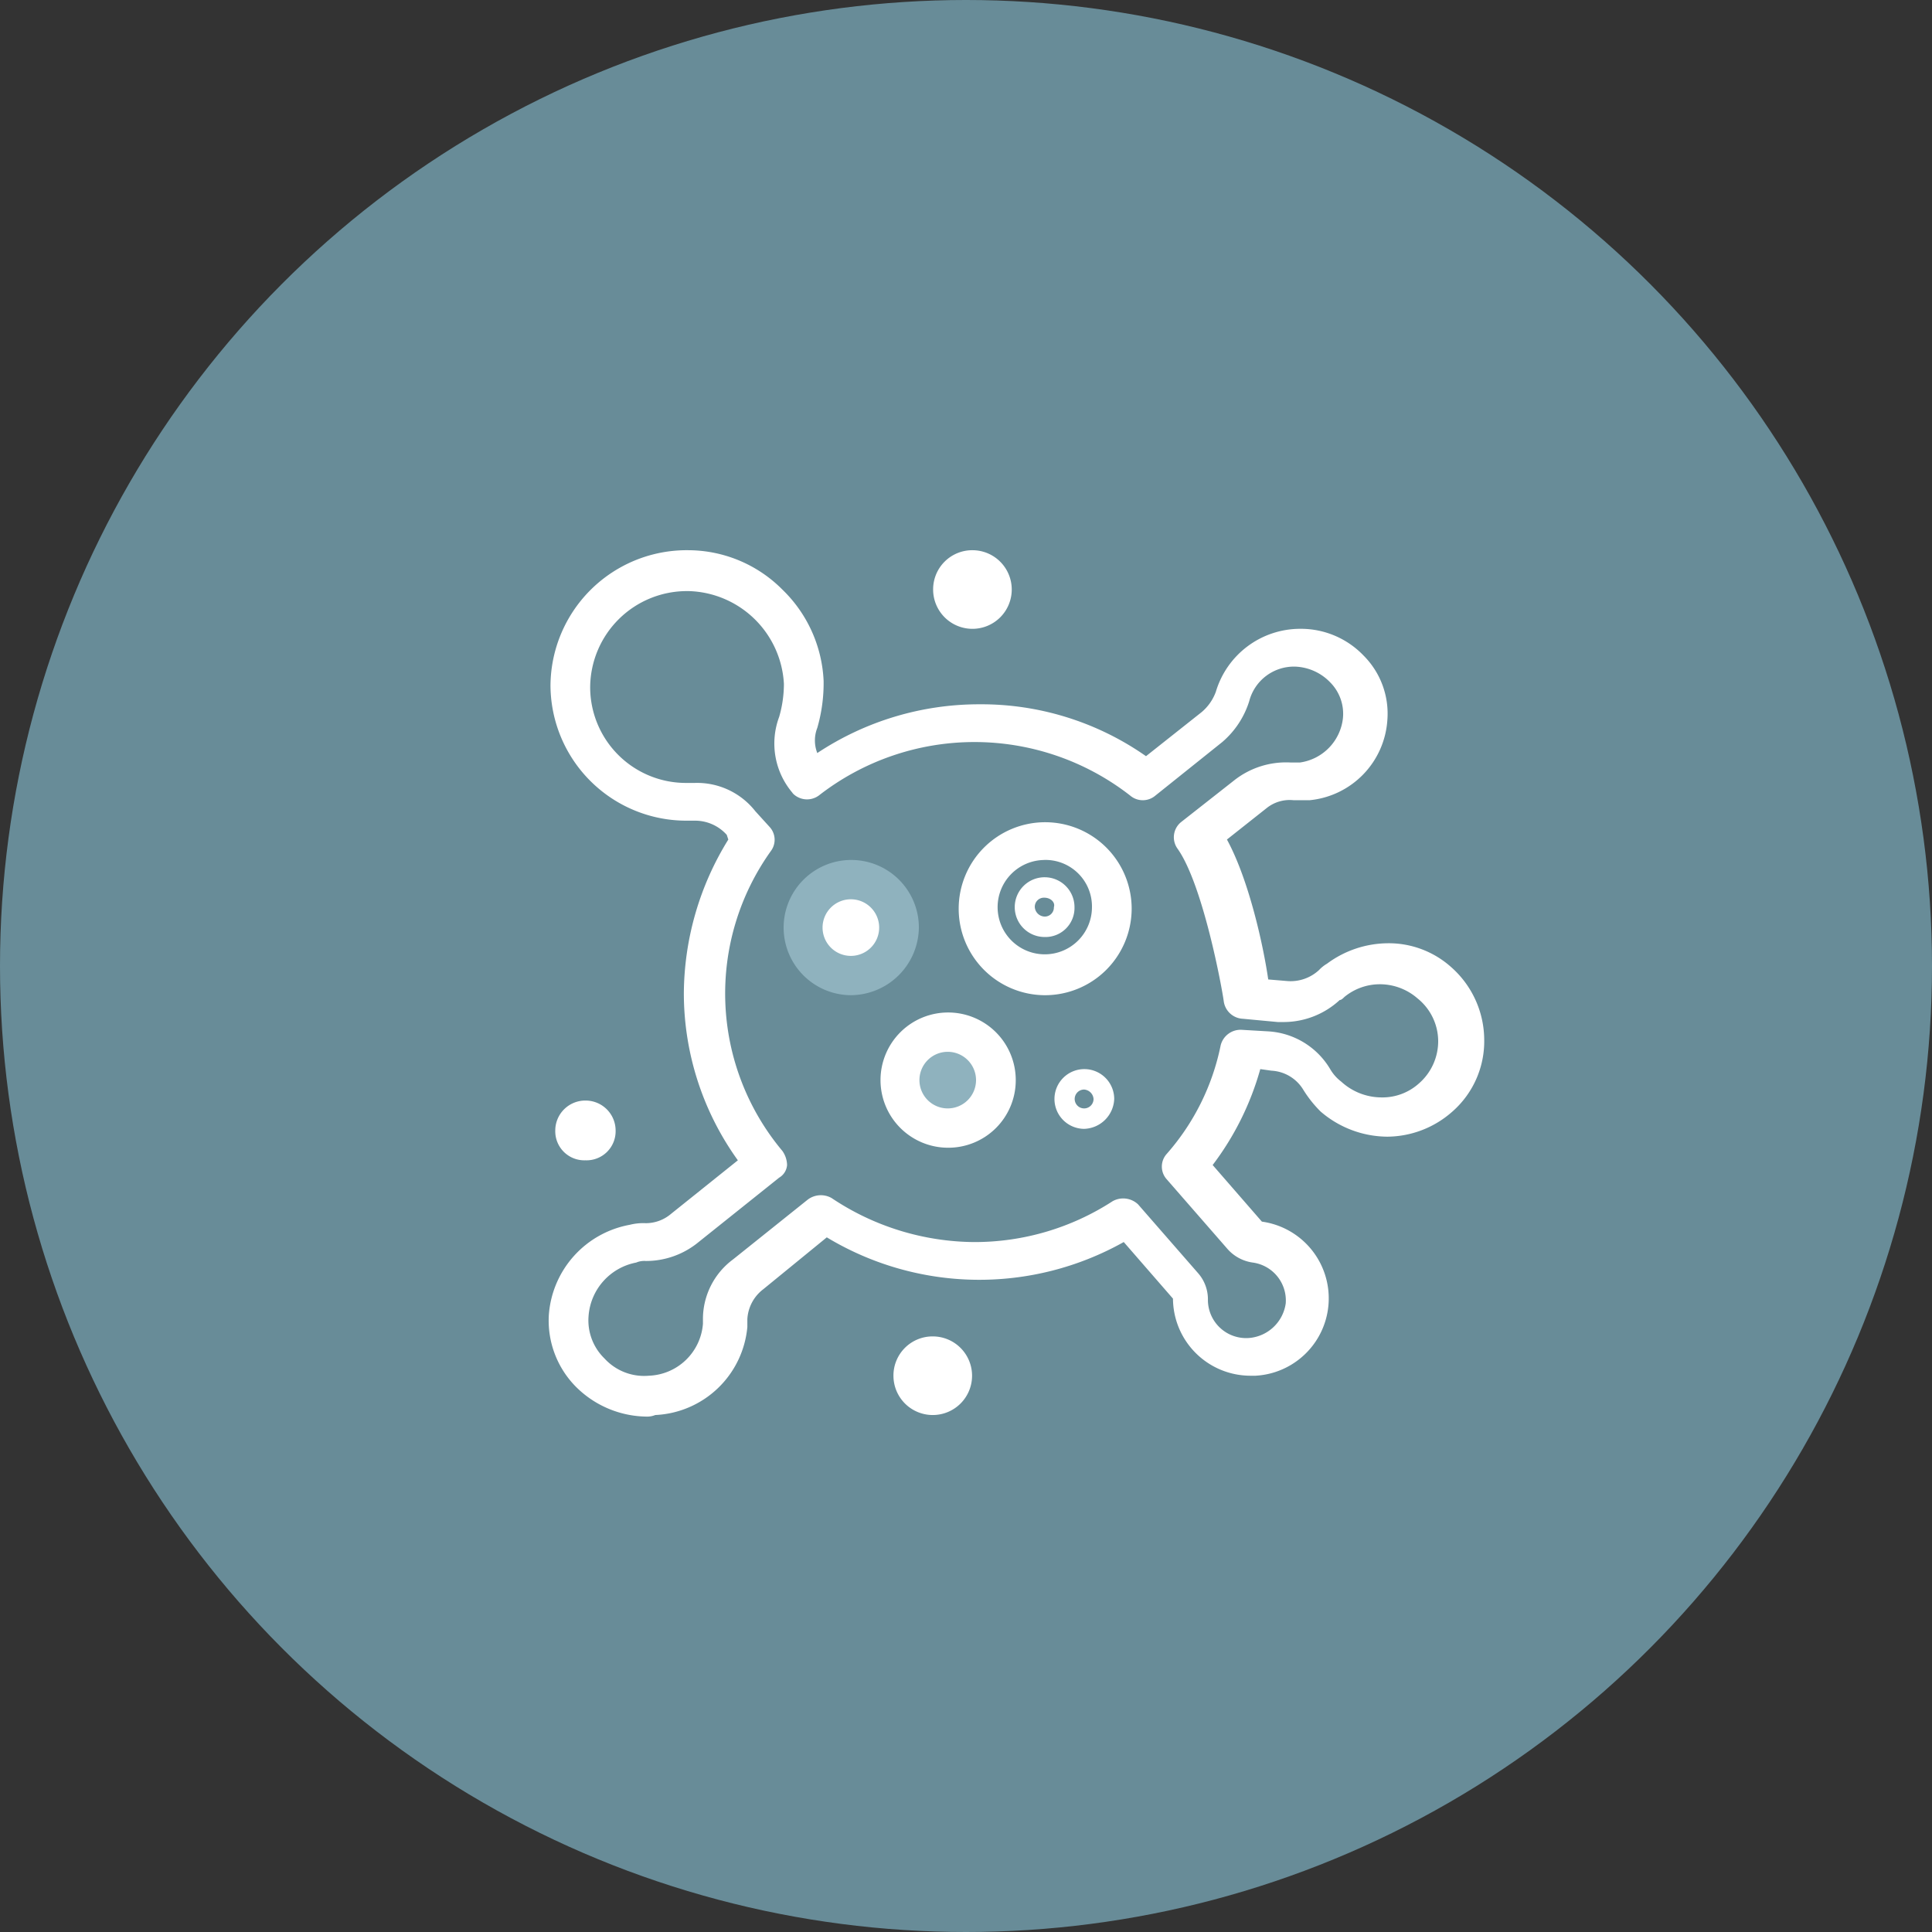 <svg xmlns="http://www.w3.org/2000/svg" width="214" height="214" viewBox="0 0 214 214">
  <rect x="0" y="0" width="214" height="214" fill="#333333" stroke="none"/>
  <g id="组_514" data-name="组 514" transform="translate(-1302 -5651.211)">
    <circle id="椭圆_46" data-name="椭圆 46" cx="107" cy="107" r="107" transform="translate(1302 5651.211)" fill="#688c98"/>
    <g id="组_230" data-name="组 230" transform="translate(-50 80)">
      <path id="路径_464" data-name="路径 464" d="M27.121,51.3a4.354,4.354,0,1,1-4.4,4.354,4.332,4.332,0,0,1,4.4-4.354" transform="translate(1428.243 5667.94)" fill="#fff"/>
      <path id="路径_465" data-name="路径 465" d="M29.644,1.3a4.354,4.354,0,1,1-4.4,4.354,4.334,4.334,0,0,1,4.4-4.354" transform="translate(1430.115 5630.856)" fill="#fff"/>
      <path id="路径_466" data-name="路径 466" d="M4.554,36.3A3.324,3.324,0,0,1,7.9,39.609a3.22,3.22,0,0,1-3.342,3.309,3.219,3.219,0,0,1-3.342-3.309A3.323,3.323,0,0,1,4.554,36.3" transform="translate(1412.289 5656.815)" fill="#fff"/>
      <path id="路径_467" data-name="路径 467" d="M28.479,32a5.4,5.4,0,1,1-5.453,5.4A5.453,5.453,0,0,1,28.479,32" transform="translate(1428.468 5653.625)" fill="#8fb2be"/>
      <path id="路径_468" data-name="路径 468" d="M22.318,22.2a5.4,5.4,0,1,1-5.453,5.4,5.572,5.572,0,0,1,5.453-5.4" transform="translate(1423.898 5646.357)" fill="#fff"/>
      <path id="路径_471" data-name="路径 471" d="M11.722,97.266a11.239,11.239,0,0,1-7.916-3.309,10.421,10.421,0,0,1-2.99-8.012,10.955,10.955,0,0,1,8.97-9.926,6,6,0,0,1,1.761-.176A4.334,4.334,0,0,0,14.359,74.8l7.39-5.922a31.69,31.69,0,0,1-5.983-18.462,32.662,32.662,0,0,1,4.925-17.067l-.174-.524A4.712,4.712,0,0,0,17,31.257h-.88A15.05,15.05,0,0,1,.994,16.278,15.092,15.092,0,0,1,16.3,1.3,14.743,14.743,0,0,1,26.673,5.654a14.989,14.989,0,0,1,4.574,10.1,17.812,17.812,0,0,1-.7,5.225,3.815,3.815,0,0,0,0,2.788,32.4,32.4,0,0,1,17.941-5.4,31.76,31.76,0,0,1,18.47,5.747l6.157-4.877a5.315,5.315,0,0,0,1.581-2.264,9.75,9.75,0,0,1,9.323-6.967,9.614,9.614,0,0,1,7.036,2.961,9.1,9.1,0,0,1,2.637,7.141,9.554,9.554,0,0,1-8.618,8.884H83.312a4.085,4.085,0,0,0-2.99.871l-4.4,3.483c2.463,4.527,4.046,11.842,4.574,15.5l2.111.176A4.622,4.622,0,0,0,86.126,47.8a3.9,3.9,0,0,1,.878-.7,11.438,11.438,0,0,1,6.685-2.264,10.35,10.35,0,0,1,7.036,2.613,10.79,10.79,0,0,1,3.694,8.012,10.356,10.356,0,0,1-3.518,8.012,10.958,10.958,0,0,1-7.212,2.787A11.418,11.418,0,0,1,86.3,63.477a13.1,13.1,0,0,1-1.935-2.438,4.389,4.389,0,0,0-3.518-2.09l-1.231-.174A31.7,31.7,0,0,1,74.34,69.4l5.453,6.27a8.581,8.581,0,0,1-.7,17.068h-.528A8.59,8.59,0,0,1,69.945,84.2l-5.453-6.27A32.692,32.692,0,0,1,31.6,77.411l-7.036,5.747A4.474,4.474,0,0,0,22.8,86.469v.871a10.733,10.733,0,0,1-10.2,9.752,2.38,2.38,0,0,1-.88.174M17,27.077a8.2,8.2,0,0,1,6.685,3.135l1.583,1.742a2.09,2.09,0,0,1,.176,2.613,27.142,27.142,0,0,0,1.231,33.266A2.791,2.791,0,0,1,27.2,69.4a1.779,1.779,0,0,1-.878,1.4l-9.147,7.313a9.151,9.151,0,0,1-5.629,1.916,2.251,2.251,0,0,0-1.055.174,6.513,6.513,0,0,0-5.279,5.922,5.892,5.892,0,0,0,1.761,4.7A5.947,5.947,0,0,0,11.9,92.737a6.237,6.237,0,0,0,5.981-5.747v-.521a8.225,8.225,0,0,1,3.342-6.62l8.268-6.618a2.41,2.41,0,0,1,2.639-.174,28.707,28.707,0,0,0,15.83,4.877,28.081,28.081,0,0,0,15.3-4.527,2.4,2.4,0,0,1,2.815.347l6.685,7.663a4.375,4.375,0,0,1,1.054,2.961,4.238,4.238,0,0,0,4.574,4.18,4.473,4.473,0,0,0,4.046-3.83,4.235,4.235,0,0,0-3.694-4.53,4.58,4.58,0,0,1-2.815-1.566l-6.685-7.665a2.1,2.1,0,0,1,0-2.785,25.968,25.968,0,0,0,5.983-12.019,2.273,2.273,0,0,1,2.285-1.742l2.99.174a8.564,8.564,0,0,1,6.859,4.18,4.759,4.759,0,0,0,1.231,1.393,6.613,6.613,0,0,0,4.4,1.742,6.039,6.039,0,0,0,4.222-1.566,6.2,6.2,0,0,0,2.111-4.7,6.1,6.1,0,0,0-2.289-4.7,6.346,6.346,0,0,0-4.222-1.567,6.185,6.185,0,0,0-3.868,1.4c-.176.172-.354.347-.528.347a9.159,9.159,0,0,1-6.157,2.438h-.705L77.683,53.2a2.24,2.24,0,0,1-2.111-1.916c-.176-1.392-2.287-12.888-5.1-16.894a2.163,2.163,0,0,1,.352-2.961l5.981-4.7a9.286,9.286,0,0,1,6.157-1.916h1.055a5.57,5.57,0,0,0,4.75-4.877,4.935,4.935,0,0,0-1.409-4,5.663,5.663,0,0,0-3.868-1.742,5.119,5.119,0,0,0-5.1,3.83,9.8,9.8,0,0,1-2.99,4.528L68.008,28.47a2.154,2.154,0,0,1-2.813,0,28.051,28.051,0,0,0-34.476,0,2.211,2.211,0,0,1-2.99-.347l.176.172a8.424,8.424,0,0,1-1.581-8.534,13.189,13.189,0,0,0,.526-3.657A10.865,10.865,0,0,0,16.3,5.828h-.178A10.72,10.72,0,0,0,5.39,16.452,10.608,10.608,0,0,0,16.118,27.077H17Z" transform="translate(1411.981 5630.856)" fill="#fff"/>
      <path id="路径_472" data-name="路径 472" d="M36.437,37.758a9.58,9.58,0,1,1,9.675-9.579,9.6,9.6,0,0,1-9.675,9.579m0-14.978A5.225,5.225,0,1,0,41.714,28a5.154,5.154,0,0,0-5.277-5.225" transform="translate(1431.238 5643.688)" fill="#fff"/>
      <path id="路径_473" data-name="路径 473" d="M33.74,28.717a3.309,3.309,0,1,1,3.342-3.307,3.218,3.218,0,0,1-3.342,3.307m0-4.354a1.009,1.009,0,0,0-1.054,1.047,1.128,1.128,0,0,0,1.054,1.043A1.008,1.008,0,0,0,34.8,25.41c.176-.522-.352-1.047-1.055-1.047" transform="translate(1433.935 5646.282)" fill="#fff"/>
      <path id="路径_474" data-name="路径 474" d="M36.266,40.918a3.309,3.309,0,1,1,3.342-3.307,3.441,3.441,0,0,1-3.342,3.307m0-4.354a1.045,1.045,0,1,0,1.054,1.047,1.128,1.128,0,0,0-1.054-1.047" transform="translate(1435.809 5655.332)" fill="#fff"/>
      <path id="路径_475" data-name="路径 475" d="M23.217,35.978a7.49,7.49,0,1,1,7.564-7.489,7.583,7.583,0,0,1-7.564,7.489m0-10.624a3.135,3.135,0,1,0,3.166,3.135,3.136,3.136,0,0,0-3.166-3.135" transform="translate(1422.999 5645.467)" fill="#8fb2be"/>
      <path id="路径_476" data-name="路径 476" d="M29.378,45.678a7.49,7.49,0,1,1,7.564-7.489,7.472,7.472,0,0,1-7.564,7.489m0-10.624a3.135,3.135,0,1,0,3.165,3.135,3.138,3.138,0,0,0-3.165-3.135" transform="translate(1427.569 5652.662)" fill="#fff"/>
      <rect id="矩形_102" data-name="矩形 102" width="105.01" height="100.32" transform="translate(1411.39 5629.892)" fill="none"/>
    </g>
  </g>
</svg>
